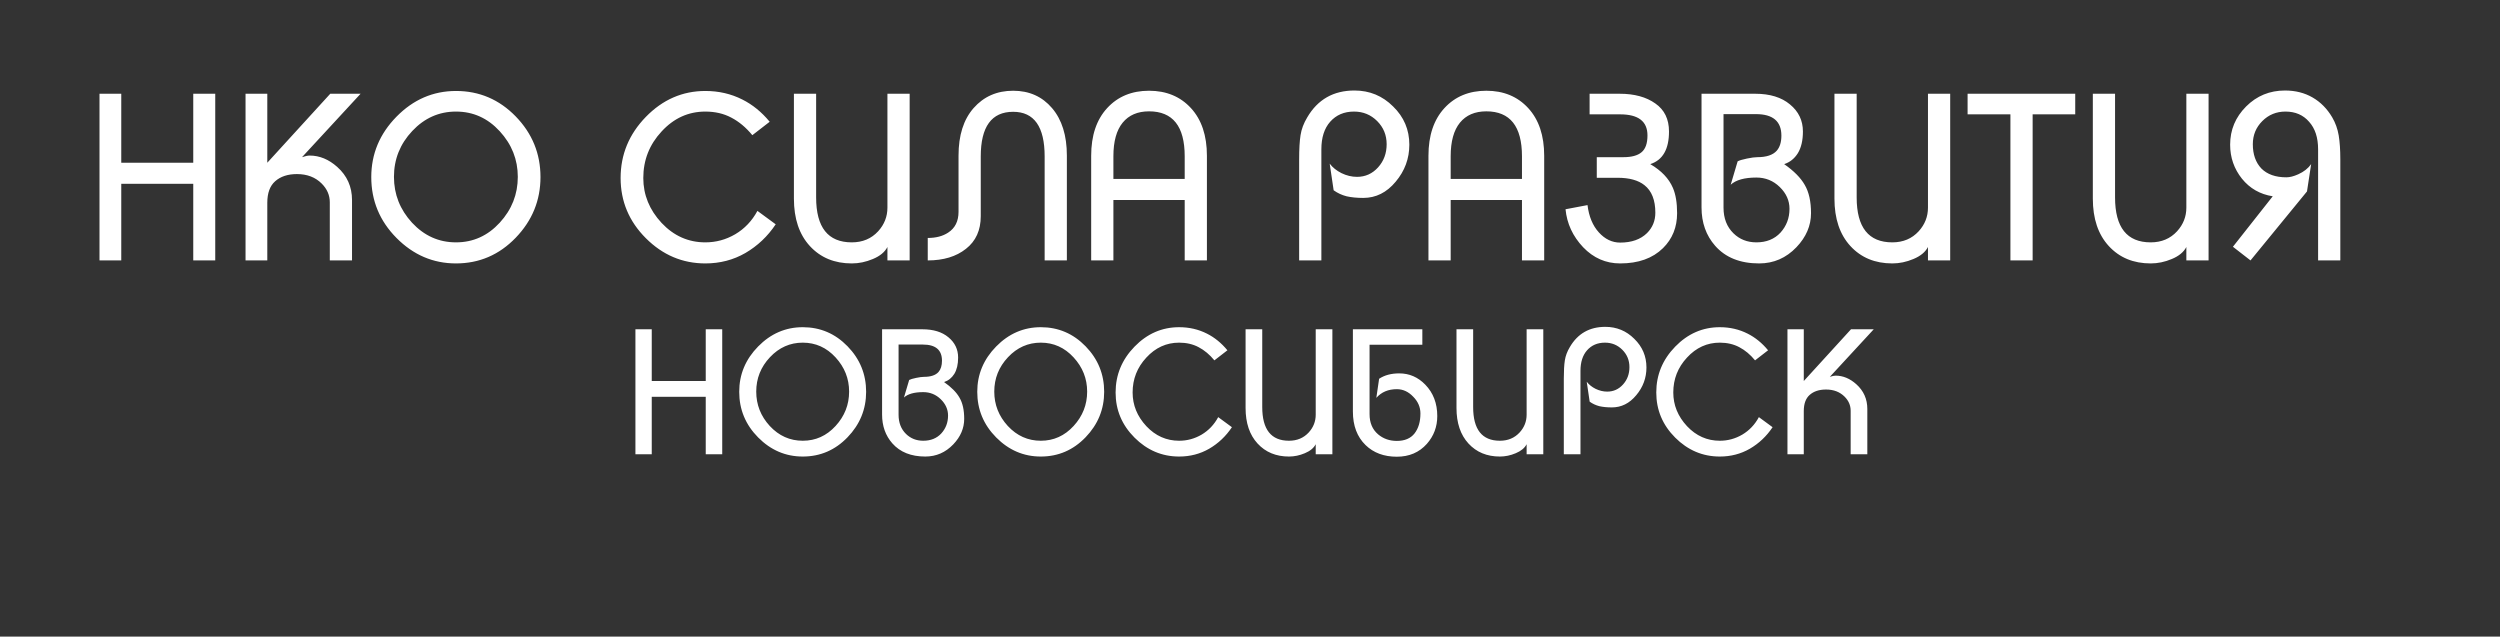 <?xml version="1.0" encoding="UTF-8"?> <svg xmlns="http://www.w3.org/2000/svg" width="864" height="220" viewBox="0 0 864 220" fill="none"><rect x="0" y="0" width="864" height="220" fill="#333333" stroke="none"/> <path d="M34.389 90V32.4H41.909V56.24H66.789V32.4H74.389V90H66.789V63.52H41.909V90H34.389ZM84.858 90V32.4H92.378V56.24L114.138 32.4H124.618L104.378 54.32C105.498 53.947 106.378 53.76 107.018 53.76C110.431 53.76 113.605 55.067 116.538 57.68C119.951 60.72 121.658 64.533 121.658 69.12V90H113.978V69.92C113.978 67.467 113.045 65.307 111.178 63.44C108.991 61.253 106.138 60.16 102.618 60.16C99.472 60.16 96.965 60.987 95.098 62.64C93.285 64.24 92.378 66.72 92.378 70.08V90H84.858ZM136.152 61.12C136.152 67.147 138.232 72.427 142.392 76.96C146.605 81.493 151.672 83.76 157.592 83.76C163.512 83.76 168.552 81.493 172.712 76.96C176.872 72.427 178.952 67.147 178.952 61.12C178.952 55.147 176.872 49.893 172.712 45.36C168.552 40.827 163.512 38.56 157.592 38.56C151.725 38.56 146.685 40.8 142.472 45.28C138.259 49.76 136.152 55.04 136.152 61.12ZM128.312 61.2C128.312 53.2 131.219 46.24 137.032 40.32C142.845 34.4 149.699 31.44 157.592 31.44C165.645 31.44 172.525 34.373 178.232 40.24C183.939 46.107 186.792 53.093 186.792 61.2C186.792 69.253 183.939 76.24 178.232 82.16C172.525 88.08 165.645 91.04 157.592 91.04C149.699 91.04 142.845 88.107 137.032 82.24C131.219 76.373 128.312 69.36 128.312 61.2ZM214.484 61.52C214.484 53.413 217.39 46.373 223.204 40.4C229.017 34.427 235.87 31.44 243.764 31.44C248.404 31.44 252.67 32.427 256.564 34.4C260.084 36.16 263.23 38.72 266.004 42.08L260.004 46.72C257.817 44.053 255.39 42.027 252.724 40.64C250.11 39.253 247.124 38.56 243.764 38.56C237.897 38.56 232.857 40.853 228.644 45.44C224.43 49.973 222.324 55.333 222.324 61.52C222.324 67.333 224.43 72.507 228.644 77.04C232.857 81.52 237.897 83.76 243.764 83.76C247.444 83.76 250.884 82.827 254.084 80.96C257.337 79.04 259.897 76.347 261.764 72.88L268.084 77.52C265.31 81.68 261.817 84.987 257.604 87.44C253.444 89.84 248.83 91.04 243.764 91.04C235.87 91.04 229.017 88.133 223.204 82.32C217.39 76.507 214.484 69.573 214.484 61.52ZM282.056 32.4V68.24C282.056 78.587 286.163 83.76 294.376 83.76C298.11 83.76 301.15 82.48 303.496 79.92C305.63 77.573 306.696 74.853 306.696 71.76V32.4H314.376V90H306.696V85.36C305.79 87.12 304.11 88.507 301.656 89.52C299.256 90.533 296.83 91.04 294.376 91.04C288.403 91.04 283.576 89.04 279.896 85.04C276.216 81.04 274.376 75.573 274.376 68.64V32.4H282.056ZM368.709 90H361.029V54.08C361.029 43.787 357.403 38.64 350.149 38.64C342.683 38.64 338.949 43.787 338.949 54.08V74.72C338.949 79.573 337.243 83.333 333.829 86C330.469 88.667 326.069 90 320.629 90V82.24C323.456 82.24 325.803 81.627 327.669 80.4C330.069 78.853 331.269 76.453 331.269 73.2V53.76C331.269 46.773 333.003 41.307 336.469 37.36C339.989 33.36 344.549 31.36 350.149 31.36C355.696 31.36 360.176 33.36 363.589 37.36C367.003 41.36 368.709 46.827 368.709 53.76V90ZM409.431 90V69.12H384.791V90H377.111V53.84C377.111 46.853 378.951 41.36 382.631 37.36C386.311 33.36 391.137 31.36 397.111 31.36C403.084 31.36 407.911 33.36 411.591 37.36C415.271 41.36 417.111 46.853 417.111 53.84V90H409.431ZM397.111 38.48C393.164 38.48 390.124 39.787 387.991 42.4C385.857 45.013 384.791 48.88 384.791 54V61.84H409.431V54C409.431 43.653 405.324 38.48 397.111 38.48ZM448.986 90V55.12C448.986 51.547 449.146 48.747 449.466 46.72C449.786 44.64 450.559 42.587 451.786 40.56C455.412 34.373 460.852 31.28 468.106 31.28C473.332 31.28 477.786 33.12 481.466 36.8C485.199 40.427 487.066 44.827 487.066 50C487.066 54.8 485.492 59.067 482.346 62.8C479.252 66.533 475.519 68.4 471.146 68.4C468.959 68.4 467.039 68.213 465.386 67.84C463.732 67.413 462.239 66.72 460.906 65.76L459.546 56.56C460.559 57.893 461.919 58.987 463.626 59.84C465.386 60.693 467.172 61.12 468.986 61.12C471.866 61.12 474.292 60.027 476.266 57.84C478.239 55.653 479.226 52.987 479.226 49.84C479.226 46.693 478.132 44.027 475.946 41.84C473.759 39.653 471.092 38.56 467.946 38.56C464.532 38.56 461.786 39.733 459.706 42.08C457.679 44.373 456.666 47.547 456.666 51.6V90H448.986ZM525.993 90V69.12H501.353V90H493.673V53.84C493.673 46.853 495.513 41.36 499.193 37.36C502.873 33.36 507.7 31.36 513.673 31.36C519.646 31.36 524.473 33.36 528.153 37.36C531.833 41.36 533.673 46.853 533.673 53.84V90H525.993ZM513.673 38.48C509.726 38.48 506.686 39.787 504.553 42.4C502.42 45.013 501.353 48.88 501.353 54V61.84H525.993V54C525.993 43.653 521.886 38.48 513.673 38.48ZM549.366 32.4H559.766C564.833 32.4 568.94 33.52 572.086 35.76C575.233 37.947 576.806 41.173 576.806 45.44C576.806 51.573 574.646 55.333 570.326 56.72C574.166 58.96 576.78 61.707 578.166 64.96C579.126 67.2 579.606 70.107 579.606 73.68C579.606 78.533 577.98 82.56 574.726 85.76C571.153 89.28 566.22 91.04 559.926 91.04C554.966 91.04 550.7 89.173 547.126 85.44C543.553 81.653 541.526 77.28 541.046 72.32L548.646 70.88C549.126 74.827 550.433 77.973 552.566 80.32C554.7 82.667 557.153 83.84 559.926 83.84C563.873 83.84 566.966 82.747 569.206 80.56C571.126 78.64 572.086 76.293 572.086 73.52C572.086 69.147 570.833 65.973 568.326 64C566.193 62.293 563.1 61.44 559.046 61.44H551.846V54.32H561.046C563.873 54.32 565.953 53.76 567.286 52.64C568.673 51.52 569.366 49.573 569.366 46.8C569.366 41.947 566.22 39.52 559.926 39.52H549.366V32.4ZM606.848 39.44H595.648V71.76C595.648 75.44 596.795 78.4 599.088 80.64C601.221 82.72 603.861 83.76 607.008 83.76C610.475 83.76 613.248 82.64 615.328 80.4C617.408 78.107 618.448 75.36 618.448 72.16C618.448 69.333 617.328 66.827 615.088 64.64C612.848 62.453 610.155 61.36 607.008 61.36C602.901 61.36 599.941 62.187 598.128 63.84L600.528 55.76C601.115 55.44 602.181 55.12 603.728 54.8C605.275 54.48 606.475 54.32 607.328 54.32C610.475 54.32 612.715 53.573 614.048 52.08C615.115 50.853 615.648 49.12 615.648 46.88C615.648 41.92 612.715 39.44 606.848 39.44ZM606.608 32.4C611.675 32.4 615.675 33.627 618.608 36.08C621.595 38.533 623.088 41.653 623.088 45.44C623.088 48.533 622.501 51.04 621.328 52.96C620.155 54.827 618.581 56.08 616.608 56.72C619.968 59.067 622.341 61.467 623.728 63.92C625.168 66.373 625.888 69.627 625.888 73.68C625.888 78 624.208 81.92 620.848 85.44C617.275 89.173 612.981 91.04 607.968 91.04C601.408 91.04 596.341 89.013 592.768 84.96C589.621 81.387 588.048 76.96 588.048 71.68V32.4H606.608ZM641.666 32.4V68.24C641.666 78.587 645.772 83.76 653.986 83.76C657.719 83.76 660.759 82.48 663.106 79.92C665.239 77.573 666.306 74.853 666.306 71.76V32.4H673.986V90H666.306V85.36C665.399 87.12 663.719 88.507 661.266 89.52C658.866 90.533 656.439 91.04 653.986 91.04C648.012 91.04 643.186 89.04 639.506 85.04C635.826 81.04 633.986 75.573 633.986 68.64V32.4H641.666ZM694.799 90V39.52H679.999V32.4H717.199V39.52H702.479V90H694.799ZM730.963 32.4V68.24C730.963 78.587 735.069 83.76 743.283 83.76C747.016 83.76 750.056 82.48 752.403 79.92C754.536 77.573 755.603 74.853 755.603 71.76V32.4H763.283V90H755.603V85.36C754.696 87.12 753.016 88.507 750.563 89.52C748.163 90.533 745.736 91.04 743.283 91.04C737.309 91.04 732.483 89.04 728.803 85.04C725.123 81.04 723.283 75.573 723.283 68.64V32.4H730.963ZM808.816 90H801.136V51.6C801.136 47.547 800.096 44.373 798.016 42.08C795.989 39.733 793.269 38.56 789.856 38.56C786.709 38.56 784.042 39.653 781.856 41.84C779.669 44.027 778.576 46.693 778.576 49.84C778.576 53.36 779.562 56.16 781.536 58.24C783.562 60.267 786.442 61.28 790.176 61.28C791.349 61.28 792.709 60.933 794.256 60.24C796.176 59.387 797.669 58.213 798.736 56.72L797.296 66.16L777.776 90L771.696 85.28L785.456 67.84C781.082 67.147 777.536 65.12 774.816 61.76C772.096 58.347 770.736 54.427 770.736 50C770.736 44.88 772.576 40.48 776.256 36.8C779.936 33.12 784.416 31.28 789.696 31.28C793.269 31.28 796.442 32.08 799.216 33.68C801.989 35.28 804.256 37.573 806.016 40.56C807.136 42.48 807.882 44.56 808.256 46.8C808.629 49.04 808.816 51.813 808.816 55.12V90ZM219.603 157V113.8H225.243V131.68H243.903V113.8H249.603V157H243.903V137.14H225.243V157H219.603ZM261.354 135.34C261.354 139.86 262.914 143.82 266.034 147.22C269.194 150.62 272.994 152.32 277.434 152.32C281.874 152.32 285.654 150.62 288.774 147.22C291.894 143.82 293.454 139.86 293.454 135.34C293.454 130.86 291.894 126.92 288.774 123.52C285.654 120.12 281.874 118.42 277.434 118.42C273.034 118.42 269.254 120.1 266.094 123.46C262.934 126.82 261.354 130.78 261.354 135.34ZM255.474 135.4C255.474 129.4 257.654 124.18 262.014 119.74C266.374 115.3 271.514 113.08 277.434 113.08C283.474 113.08 288.634 115.28 292.914 119.68C297.194 124.08 299.334 129.32 299.334 135.4C299.334 141.44 297.194 146.68 292.914 151.12C288.634 155.56 283.474 157.78 277.434 157.78C271.514 157.78 266.374 155.58 262.014 151.18C257.654 146.78 255.474 141.52 255.474 135.4ZM318.947 119.08H310.547V143.32C310.547 146.08 311.407 148.3 313.127 149.98C314.727 151.54 316.707 152.32 319.067 152.32C321.667 152.32 323.747 151.48 325.307 149.8C326.867 148.08 327.647 146.02 327.647 143.62C327.647 141.5 326.807 139.62 325.127 137.98C323.447 136.34 321.427 135.52 319.067 135.52C315.987 135.52 313.767 136.14 312.407 137.38L314.207 131.32C314.647 131.08 315.447 130.84 316.607 130.6C317.767 130.36 318.667 130.24 319.307 130.24C321.667 130.24 323.347 129.68 324.347 128.56C325.147 127.64 325.547 126.34 325.547 124.66C325.547 120.94 323.347 119.08 318.947 119.08ZM318.767 113.8C322.567 113.8 325.567 114.72 327.767 116.56C330.007 118.4 331.127 120.74 331.127 123.58C331.127 125.9 330.687 127.78 329.807 129.22C328.927 130.62 327.747 131.56 326.267 132.04C328.787 133.8 330.567 135.6 331.607 137.44C332.687 139.28 333.227 141.72 333.227 144.76C333.227 148 331.967 150.94 329.447 153.58C326.767 156.38 323.547 157.78 319.787 157.78C314.867 157.78 311.067 156.26 308.387 153.22C306.027 150.54 304.847 147.22 304.847 143.26V113.8H318.767ZM343.62 135.34C343.62 139.86 345.18 143.82 348.3 147.22C351.46 150.62 355.26 152.32 359.7 152.32C364.14 152.32 367.92 150.62 371.04 147.22C374.16 143.82 375.72 139.86 375.72 135.34C375.72 130.86 374.16 126.92 371.04 123.52C367.92 120.12 364.14 118.42 359.7 118.42C355.3 118.42 351.52 120.1 348.36 123.46C345.2 126.82 343.62 130.78 343.62 135.34ZM337.74 135.4C337.74 129.4 339.92 124.18 344.28 119.74C348.64 115.3 353.78 113.08 359.7 113.08C365.74 113.08 370.9 115.28 375.18 119.68C379.46 124.08 381.6 129.32 381.6 135.4C381.6 141.44 379.46 146.68 375.18 151.12C370.9 155.56 365.74 157.78 359.7 157.78C353.78 157.78 348.64 155.58 344.28 151.18C339.92 146.78 337.74 141.52 337.74 135.4ZM385.552 135.64C385.552 129.56 387.732 124.28 392.092 119.8C396.452 115.32 401.592 113.08 407.512 113.08C410.992 113.08 414.192 113.82 417.112 115.3C419.752 116.62 422.112 118.54 424.192 121.06L419.692 124.54C418.052 122.54 416.232 121.02 414.232 119.98C412.272 118.94 410.032 118.42 407.512 118.42C403.112 118.42 399.332 120.14 396.172 123.58C393.012 126.98 391.432 131 391.432 135.64C391.432 140 393.012 143.88 396.172 147.28C399.332 150.64 403.112 152.32 407.512 152.32C410.272 152.32 412.852 151.62 415.252 150.22C417.692 148.78 419.612 146.76 421.012 144.16L425.752 147.64C423.672 150.76 421.052 153.24 417.892 155.08C414.772 156.88 411.312 157.78 407.512 157.78C401.592 157.78 396.452 155.6 392.092 151.24C387.732 146.88 385.552 141.68 385.552 135.64ZM436.232 113.8V140.68C436.232 148.44 439.312 152.32 445.472 152.32C448.272 152.32 450.552 151.36 452.312 149.44C453.912 147.68 454.712 145.64 454.712 143.32V113.8H460.472V157H454.712V153.52C454.032 154.84 452.772 155.88 450.932 156.64C449.132 157.4 447.312 157.78 445.472 157.78C440.992 157.78 437.372 156.28 434.612 153.28C431.852 150.28 430.472 146.18 430.472 140.98V113.8H436.232ZM467.561 113.8H491.561V119.14H473.321V143.14C473.321 146.1 474.301 148.42 476.261 150.1C478.061 151.62 480.221 152.38 482.741 152.38C485.461 152.38 487.501 151.52 488.861 149.8C490.221 148.04 490.901 145.74 490.901 142.9C490.901 140.7 490.061 138.76 488.381 137.08C486.741 135.36 484.861 134.5 482.741 134.5C479.781 134.5 477.421 135.5 475.661 137.5L476.621 130.9C478.501 129.66 480.821 129.04 483.581 129.04C487.061 129.04 490.061 130.34 492.581 132.94C495.341 135.78 496.721 139.4 496.721 143.8C496.721 147.48 495.521 150.68 493.121 153.4C490.481 156.36 487.021 157.84 482.741 157.84C478.301 157.84 474.701 156.5 471.941 153.82C469.021 150.98 467.561 147.12 467.561 142.24V113.8ZM509.122 113.8V140.68C509.122 148.44 512.202 152.32 518.362 152.32C521.162 152.32 523.442 151.36 525.202 149.44C526.802 147.68 527.602 145.64 527.602 143.32V113.8H533.362V157H527.602V153.52C526.922 154.84 525.662 155.88 523.822 156.64C522.022 157.4 520.202 157.78 518.362 157.78C513.882 157.78 510.262 156.28 507.502 153.28C504.742 150.28 503.362 146.18 503.362 140.98V113.8H509.122ZM540.452 157V130.84C540.452 128.16 540.572 126.06 540.812 124.54C541.052 122.98 541.632 121.44 542.552 119.92C545.272 115.28 549.352 112.96 554.792 112.96C558.712 112.96 562.052 114.34 564.812 117.1C567.612 119.82 569.012 123.12 569.012 127C569.012 130.6 567.832 133.8 565.472 136.6C563.152 139.4 560.352 140.8 557.072 140.8C555.432 140.8 553.992 140.66 552.752 140.38C551.512 140.06 550.392 139.54 549.392 138.82L548.372 131.92C549.132 132.92 550.152 133.74 551.432 134.38C552.752 135.02 554.092 135.34 555.452 135.34C557.612 135.34 559.432 134.52 560.912 132.88C562.392 131.24 563.132 129.24 563.132 126.88C563.132 124.52 562.312 122.52 560.672 120.88C559.032 119.24 557.032 118.42 554.672 118.42C552.112 118.42 550.052 119.3 548.492 121.06C546.972 122.78 546.212 125.16 546.212 128.2V157H540.452ZM572.408 135.64C572.408 129.56 574.588 124.28 578.948 119.8C583.308 115.32 588.448 113.08 594.368 113.08C597.848 113.08 601.048 113.82 603.968 115.3C606.608 116.62 608.968 118.54 611.048 121.06L606.548 124.54C604.908 122.54 603.088 121.02 601.088 119.98C599.128 118.94 596.888 118.42 594.368 118.42C589.968 118.42 586.188 120.14 583.028 123.58C579.868 126.98 578.288 131 578.288 135.64C578.288 140 579.868 143.88 583.028 147.28C586.188 150.64 589.968 152.32 594.368 152.32C597.128 152.32 599.708 151.62 602.108 150.22C604.548 148.78 606.468 146.76 607.868 144.16L612.608 147.64C610.528 150.76 607.908 153.24 604.748 155.08C601.628 156.88 598.168 157.78 594.368 157.78C588.448 157.78 583.308 155.6 578.948 151.24C574.588 146.88 572.408 141.68 572.408 135.64ZM617.747 157V113.8H623.387V131.68L639.707 113.8H647.567L632.387 130.24C633.227 129.96 633.887 129.82 634.367 129.82C636.927 129.82 639.307 130.8 641.507 132.76C644.067 135.04 645.347 137.9 645.347 141.34V157H639.587V141.94C639.587 140.1 638.887 138.48 637.487 137.08C635.847 135.44 633.707 134.62 631.067 134.62C628.707 134.62 626.827 135.24 625.427 136.48C624.067 137.68 623.387 139.54 623.387 142.06V157H617.747Z" fill="white"></path> </svg> 
